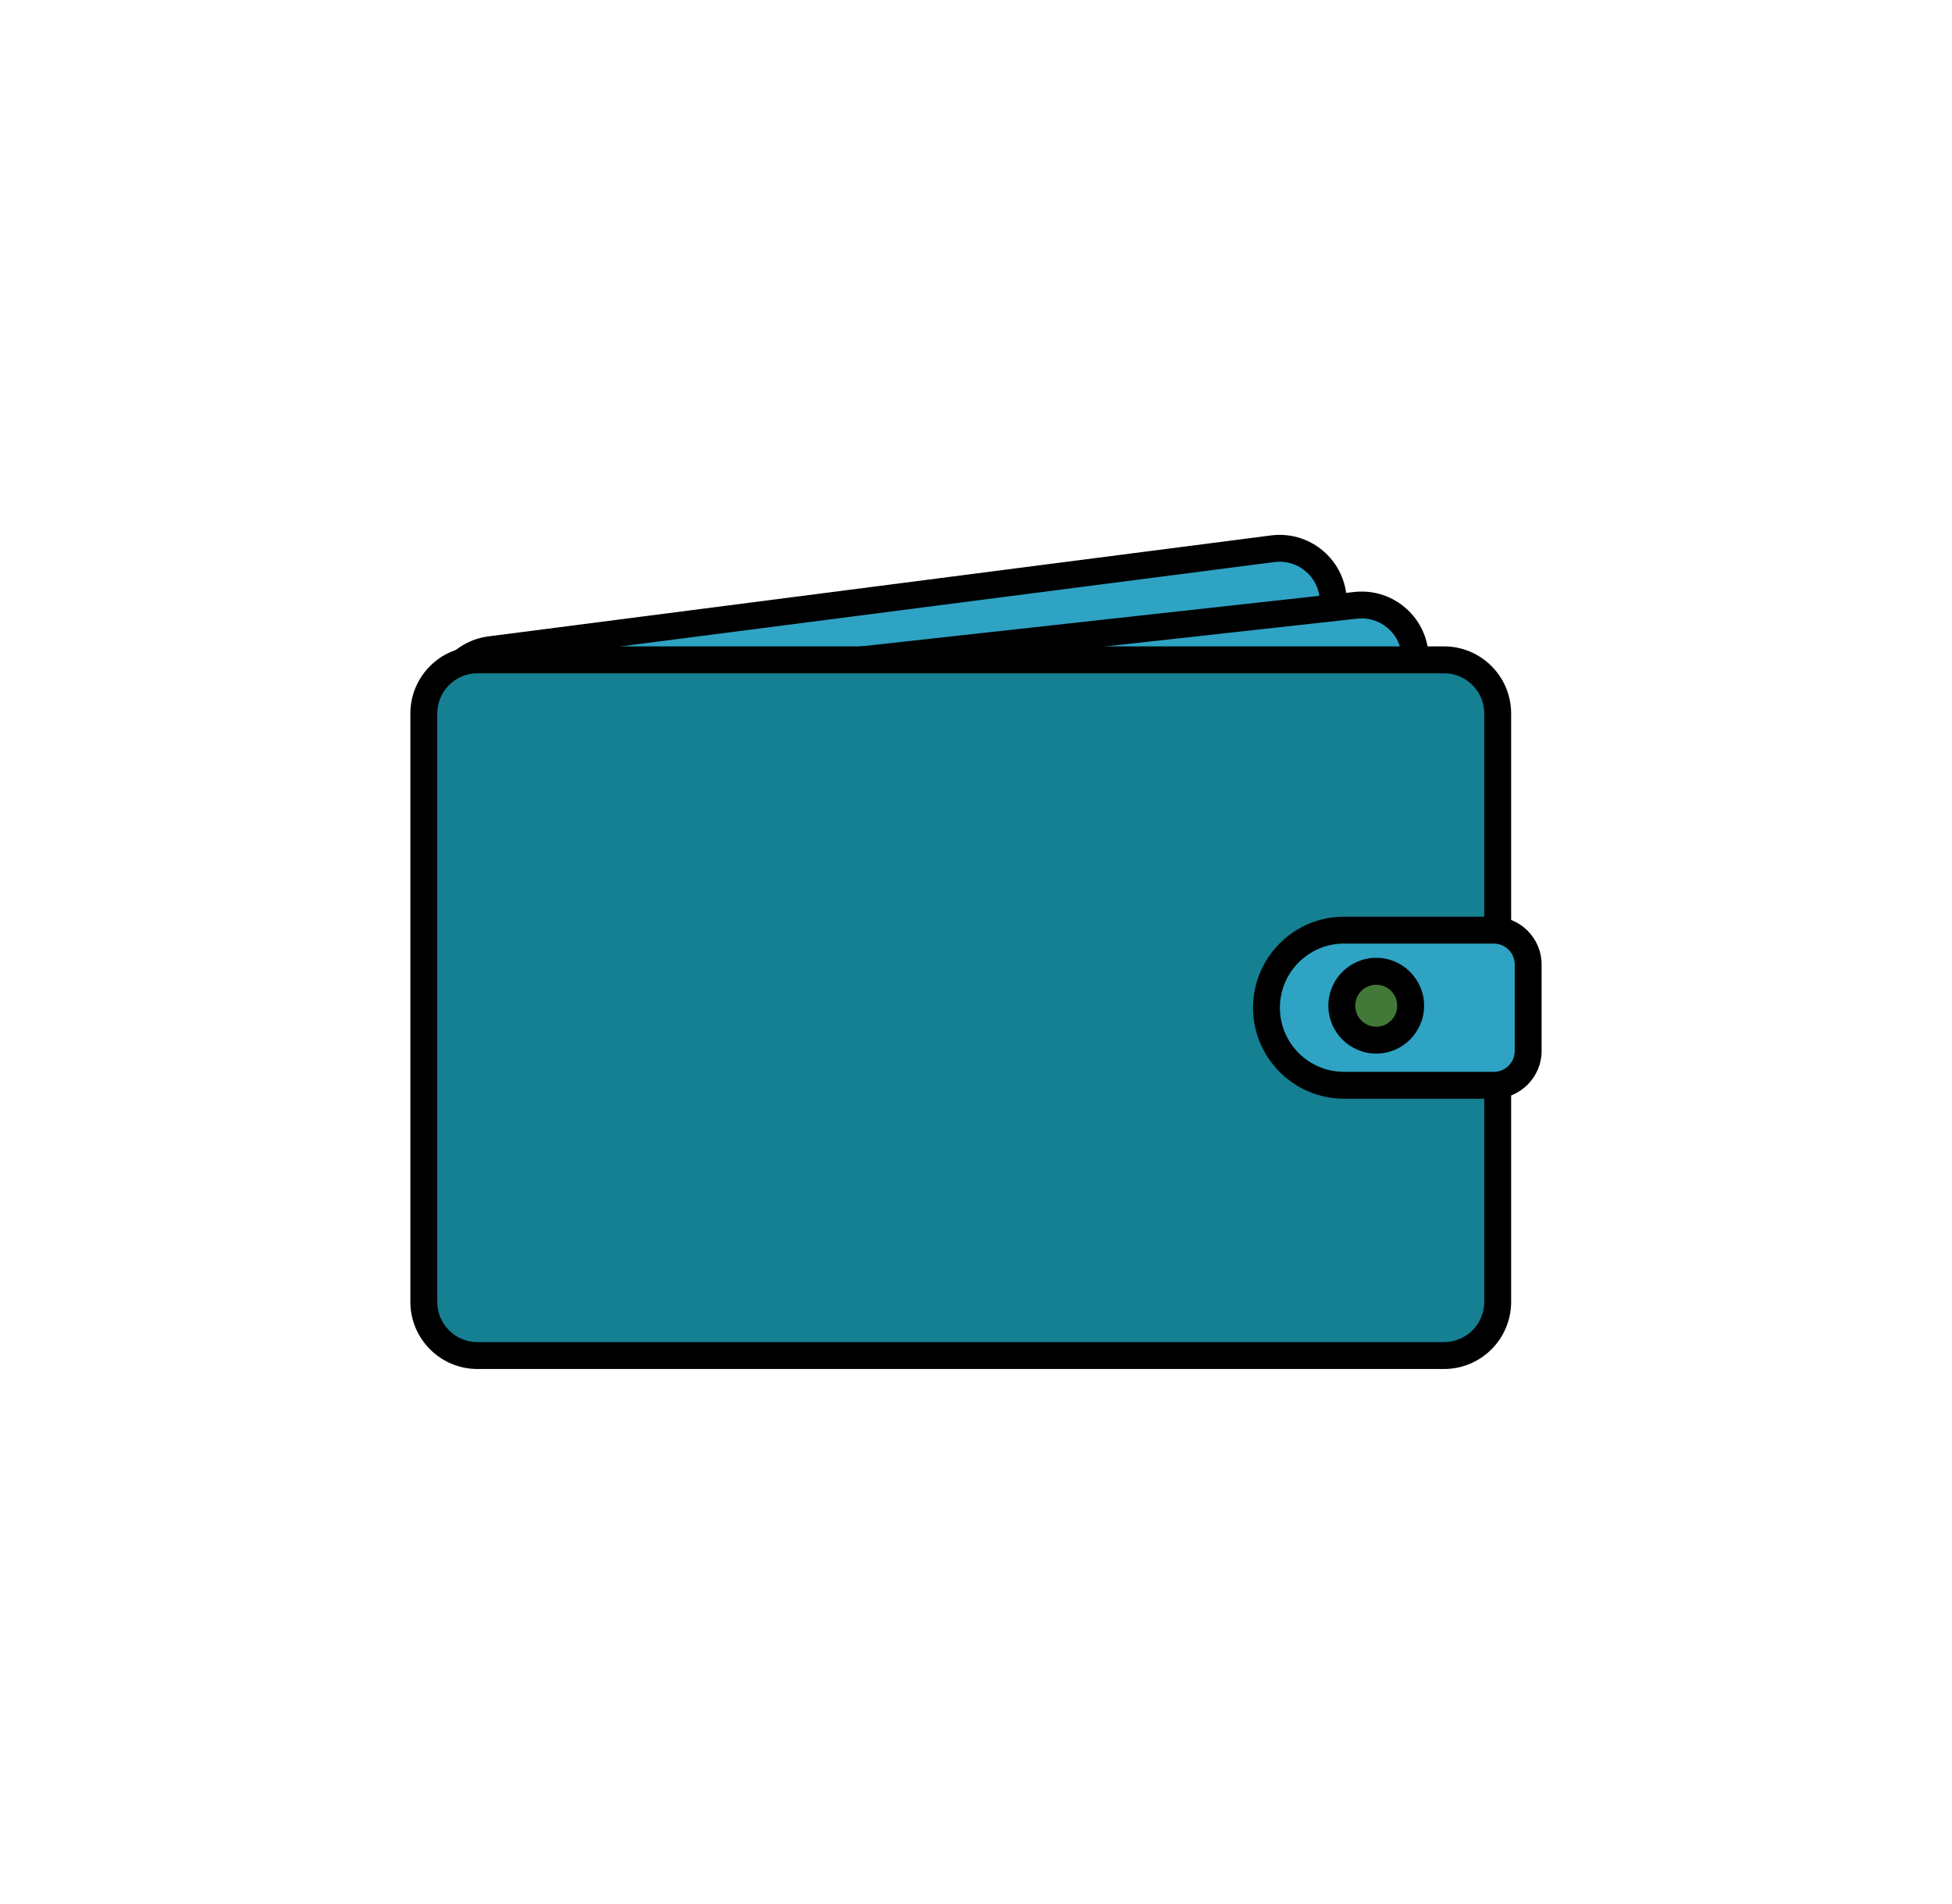 <?xml version="1.0" encoding="UTF-8"?>
<svg id="Ebene_1" data-name="Ebene 1" xmlns="http://www.w3.org/2000/svg" viewBox="0 0 670.31 653.63">
  <defs>
    <style>
      .cls-1 {
        fill: #427838;
      }

      .cls-2 {
        fill: #148091;
      }

      .cls-3 {
        fill: #2ea3c4;
      }
    </style>
  </defs>
  <g>
    <rect class="cls-3" x="159.72" y="205.02" width="307.81" height="170.46" rx="20.97" ry="20.97" transform="translate(-34.55 42.5) rotate(-7.35)"/>
    <path d="M187.75,396.88c-5.06,0-9.95-1.66-14.03-4.8-4.87-3.76-7.99-9.19-8.78-15.29l-17.09-132.51c-1.62-12.6,7.3-24.17,19.9-25.8l268.73-34.66c12.6-1.62,24.17,7.3,25.8,19.9l17.09,132.51c.79,6.1-.85,12.15-4.61,17.02-3.76,4.87-9.19,7.99-15.29,8.78l-268.73,34.66c-1,.13-2,.19-2.99.19ZM439.45,192.85c-.59,0-1.18.04-1.78.11l-268.73,34.66c-7.55.97-12.9,7.91-11.93,15.46l17.09,132.51c.47,3.66,2.34,6.91,5.26,9.17,2.92,2.25,6.54,3.23,10.2,2.76l268.73-34.66c3.66-.47,6.91-2.34,9.17-5.26,2.25-2.92,3.23-6.54,2.76-10.2l-17.09-132.51c-.9-6.95-6.85-12.04-13.69-12.04Z"/>
  </g>
  <g>
    <rect class="cls-3" x="230.83" y="219.71" width="263.17" height="170.46" rx="19.23" ry="19.23" transform="translate(-31.23 41.55) rotate(-6.29)"/>
    <path d="M257.21,406.78c-5.21,0-10.24-1.76-14.36-5.06-4.8-3.85-7.82-9.34-8.49-15.45l-14.64-132.81c-.67-6.12,1.07-12.13,4.92-16.93s9.34-7.82,15.45-8.49l224.96-24.8c6.12-.67,12.13,1.07,16.93,4.92,4.8,3.85,7.82,9.34,8.49,15.45l14.64,132.81c.67,6.12-1.07,12.13-4.92,16.93-3.85,4.8-9.34,7.82-15.45,8.49l-.51-4.59.51,4.59-224.96,24.8c-.86.09-1.72.14-2.57.14ZM467.59,212.32c-.51,0-1.02.03-1.54.08l-224.96,24.8c-3.67.4-6.96,2.21-9.26,5.09-2.31,2.88-3.35,6.48-2.95,10.15l14.64,132.81c.4,3.67,2.21,6.96,5.09,9.26,2.88,2.31,6.48,3.35,10.15,2.95l224.96-24.8c3.67-.4,6.96-2.21,9.26-5.09,2.31-2.88,3.35-6.48,2.95-10.15l-14.64-132.81c-.4-3.67-2.21-6.96-5.09-9.26-2.47-1.98-5.48-3.04-8.61-3.04Z"/>
  </g>
  <g>
    <rect class="cls-2" x="145.54" y="226.54" width="368.76" height="238.86" rx="22.21" ry="22.21"/>
    <path d="M495.88,470.01H163.96c-12.7,0-23.04-10.33-23.04-23.04v-202.01c0-12.7,10.33-23.04,23.04-23.04h331.92c12.7,0,23.04,10.33,23.04,23.04v202.01c0,12.7-10.33,23.04-23.04,23.04ZM163.96,231.15c-7.61,0-13.81,6.19-13.81,13.81v202.01c0,7.61,6.19,13.81,13.81,13.81h331.92c7.61,0,13.81-6.19,13.81-13.81v-202.01c0-7.61-6.19-13.81-13.81-13.81H163.96Z"/>
  </g>
  <g>
    <path class="cls-3" d="M461.53,319.34h51.45c6.5,0,11.79,5.28,11.79,11.79v29.69c0,6.5-5.28,11.79-11.79,11.79h-51.45c-14.7,0-26.63-11.93-26.63-26.63h0c0-14.7,11.93-26.63,26.63-26.63Z"/>
    <path d="M512.98,377.21h-51.45c-17.23,0-31.24-14.02-31.24-31.24s14.02-31.25,31.24-31.25h51.45c9.04,0,16.4,7.36,16.4,16.4v29.69c0,9.04-7.36,16.4-16.4,16.4ZM461.53,323.95c-12.14,0-22.02,9.88-22.02,22.02s9.88,22.02,22.02,22.02h51.45c3.95,0,7.17-3.22,7.17-7.17v-29.69c0-3.95-3.22-7.17-7.17-7.17h-51.45Z"/>
  </g>
  <g>
    <circle class="cls-1" cx="472.59" cy="345.29" r="11.82"/>
    <path d="M472.59,361.72c-9.06,0-16.44-7.37-16.44-16.44s7.37-16.44,16.44-16.44,16.44,7.37,16.44,16.44-7.37,16.44-16.44,16.44ZM472.59,338.08c-3.97,0-7.21,3.23-7.21,7.21s3.23,7.21,7.21,7.21,7.21-3.23,7.21-7.21-3.23-7.21-7.21-7.21Z"/>
  </g>
</svg>